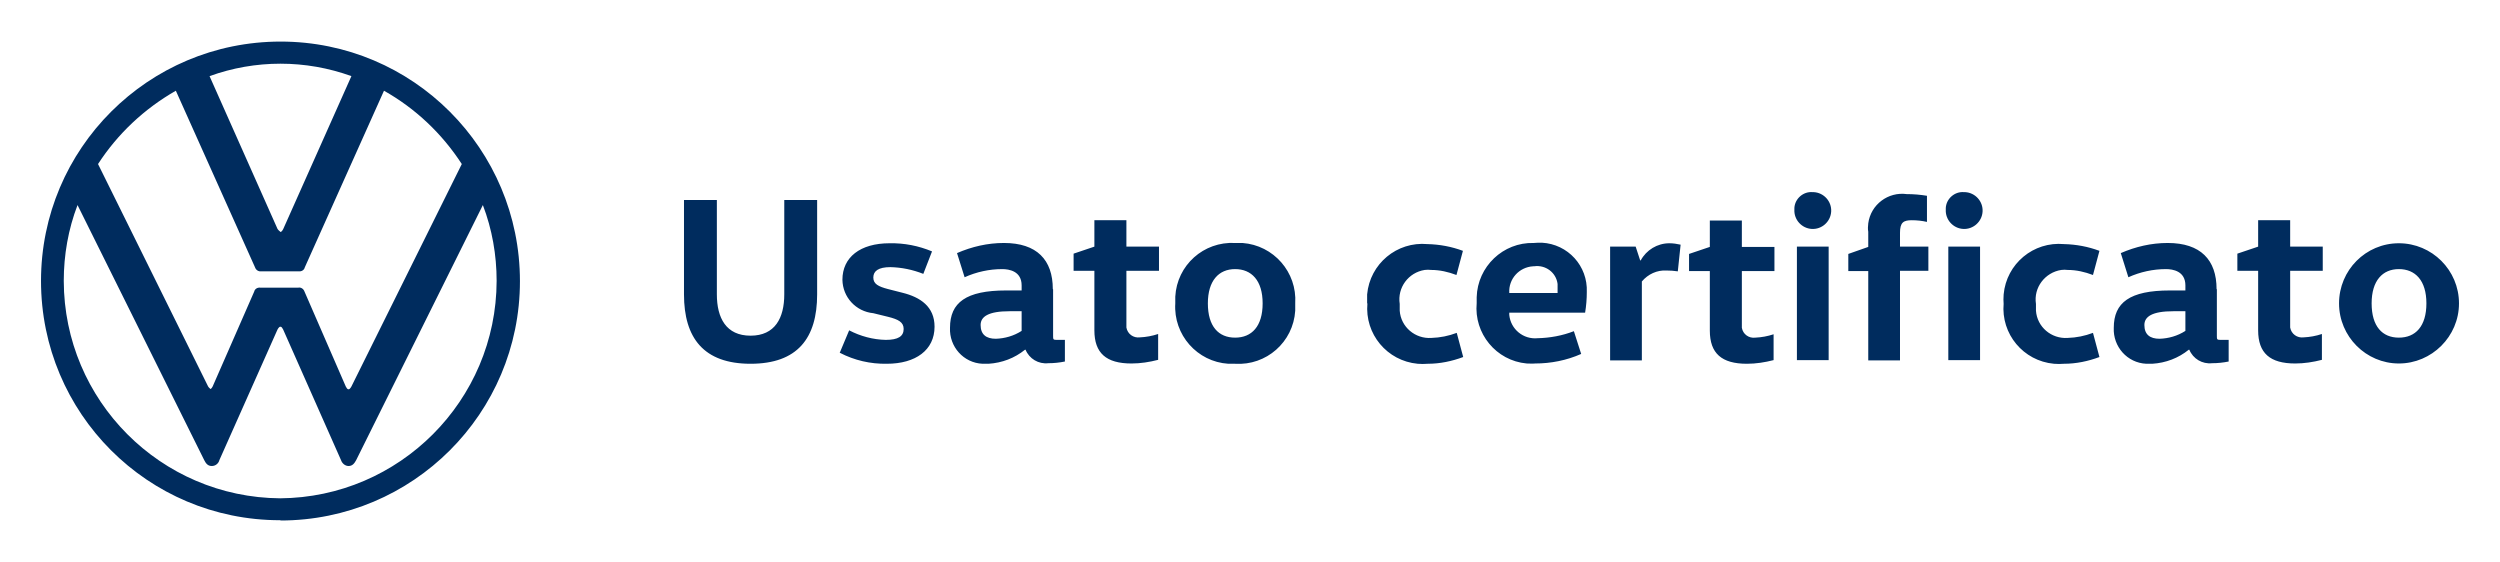 <?xml version="1.0" encoding="UTF-8"?>
<svg id="Livello_2" data-name="Livello 2" xmlns="http://www.w3.org/2000/svg" xmlns:xlink="http://www.w3.org/1999/xlink" viewBox="0 0 89 20">
  <defs>
    <style>
      .cls-1 {
        fill: none;
      }

      .cls-2 {
        fill: #002c5e;
      }

      .cls-3 {
        clip-path: url(#clippath);
      }
    </style>
    <clipPath id="clippath">
      <rect class="cls-1" x="1.46" y="1.48" width="17.05" height="17.05"/>
    </clipPath>
  </defs>
  <g id="Livello_2-2" data-name="Livello 2">
    <g id="Livello_1-2" data-name="Livello 1-2">
      <g>
        <rect class="cls-1" width="89" height="20"/>
        <g id="Raggruppa_10066" data-name="Raggruppa 10066">
          <g id="Raggruppa_7418" data-name="Raggruppa 7418">
            <g class="cls-3">
              <g id="Raggruppa_7399-2" data-name="Raggruppa 7399-2">
                <path id="Tracciato_7598-2" data-name="Tracciato 7598-2" class="cls-2" d="M9.98,17.74c-4.26-.03-7.7-3.48-7.71-7.74,0-.92.16-1.84.49-2.7l4.51,9.08c.06.12.13.21.27.21.13,0,.24-.09.27-.21l2.07-4.65s.05-.1.1-.1.07.05.1.1l2.06,4.65c.04.12.15.21.27.21.14,0,.21-.1.27-.21l4.51-9.08c.33.86.49,1.78.49,2.7-.01,4.26-3.46,7.71-7.71,7.74M9.98,8.25s-.07-.05-.1-.1l-2.42-5.44c1.63-.59,3.42-.59,5.05,0l-2.43,5.45s-.05.1-.1.1M7.51,13.86s-.07-.05-.1-.1l-3.92-7.92c.7-1.08,1.65-1.97,2.77-2.61l2.82,6.29c.03.09.12.15.21.14h1.35c.1.01.19-.05.21-.14l2.82-6.29c1.12.63,2.07,1.53,2.77,2.61l-3.93,7.92s-.05.1-.1.1-.07-.05-.1-.1l-1.47-3.38c-.03-.09-.12-.16-.22-.14h-1.36c-.1-.01-.19.05-.21.14l-1.48,3.38s-.05.1-.1.1M9.98,18.53c4.71,0,8.53-3.81,8.53-8.52S14.7,1.48,9.99,1.48,1.46,5.29,1.46,10s3.8,8.52,8.51,8.52h.02"/>
              </g>
            </g>
          </g>
          <path id="Tracciato_7657" data-name="Tracciato 7657" class="cls-2" d="M24.35,7.12v3.36c0,1.55.7,2.47,2.37,2.47s2.37-.91,2.37-2.47v-3.36h-1.17v3.36c0,.84-.33,1.47-1.2,1.47s-1.2-.63-1.2-1.47v-3.36h-1.17ZM29.9,12.56c.52.27,1.09.4,1.67.39,1.03,0,1.7-.49,1.7-1.32,0-.71-.5-1.05-1.15-1.21l-.51-.13c-.34-.09-.52-.18-.52-.41s.18-.37.61-.37c.4.01.79.09,1.17.24l.31-.8c-.48-.2-.99-.3-1.51-.29-1.05,0-1.68.5-1.68,1.3.01.62.48,1.13,1.1,1.19l.53.13c.36.09.55.19.55.43,0,.26-.19.39-.64.39-.45-.01-.9-.13-1.3-.34l-.34.81h0ZM37.48,10.29c0-1.04-.57-1.64-1.74-1.64-.58,0-1.14.13-1.67.36l.27.86c.42-.19.88-.29,1.34-.29.24,0,.69.07.69.58v.18h-.55c-1.43,0-2,.43-2,1.33-.03.67.48,1.25,1.16,1.28h.21c.48-.03.93-.2,1.3-.5h.02c.13.32.46.52.81.48.2,0,.39-.02.59-.06v-.77h-.29c-.13,0-.13-.02-.13-.15v-1.65h0ZM36.37,11.08v.7c-.28.18-.6.27-.92.28-.34,0-.54-.15-.54-.49,0-.3.28-.49,1.03-.49,0,0,.43,0,.43,0ZM38.96,7.84v.94l-.74.25v.61h.74v2.12c0,.81.42,1.18,1.32,1.18.32,0,.64-.05.95-.13v-.92c-.21.07-.43.11-.65.12-.23.03-.44-.12-.48-.35v-2.02h1.16v-.86h-1.16v-.94h-1.14ZM43,10.8c0-.81.39-1.22.97-1.22s.98.4.98,1.22-.39,1.22-.98,1.22-.97-.4-.97-1.22ZM46.11,10.8c.07-1.11-.77-2.07-1.88-2.15h-.26c-1.12-.06-2.07.79-2.13,1.91v.24c-.07,1.12.78,2.08,1.89,2.15h.24c1.11.07,2.07-.77,2.14-1.89v-.26ZM48.68,10.8c-.1,1.09.7,2.05,1.79,2.15.12.01.24.01.36,0,.43,0,.86-.09,1.26-.24l-.23-.86c-.29.11-.59.17-.9.18-.58.04-1.09-.39-1.13-.97v-.24c-.09-.58.31-1.12.89-1.21.08-.01.15-.01.23,0,.31,0,.61.07.9.18l.23-.86c-.4-.15-.83-.23-1.26-.24-1.09-.1-2.05.7-2.15,1.79,0,.12,0,.24,0,.36v-.04ZM56.43,11.13c.04-.24.06-.49.06-.73.04-.93-.67-1.71-1.6-1.76-.1,0-.19,0-.29.01-1.09-.03-2,.84-2.03,1.93v.21c-.1,1.08.69,2.05,1.78,2.15.1,0,.2.01.3,0,.56,0,1.12-.11,1.64-.34l-.26-.81c-.41.16-.85.24-1.29.25-.51.05-.96-.32-1.01-.83v-.08s2.7,0,2.7,0ZM53.73,10.43c-.03-.5.35-.92.85-.95h.03c.41-.06.79.22.84.63,0,.06,0,.13,0,.19v.13s-1.72,0-1.72,0ZM57.32,8.79v4.04h1.13v-2.81c.22-.26.54-.41.88-.39.13,0,.27.01.4.03l.1-.95c-.13-.03-.27-.05-.4-.05-.43,0-.82.24-1.02.61h-.02l-.16-.49h-.91ZM60.87,7.85v.94l-.74.25v.61h.74v2.12c0,.81.42,1.18,1.32,1.18.32,0,.64-.05.95-.13v-.92c-.21.07-.43.11-.65.12-.23.03-.44-.12-.48-.35v-2.02h1.16v-.86h-1.16v-.94h-1.14ZM65.1,12.83v-4.05h-1.13v4.04h1.13ZM63.88,7.46c-.02.36.26.67.62.69s.67-.26.69-.62c.02-.36-.26-.67-.62-.69h-.04c-.33-.03-.63.23-.65.56v.07h0ZM67.64,12.82v-3.18h1.01v-.86h-1.01v-.49c0-.37.12-.45.42-.45.18,0,.37.02.54.06v-.93c-.24-.04-.48-.06-.72-.06-.66-.09-1.28.37-1.37,1.04-.01.1-.02.2,0,.3v.54l-.71.25v.61h.71v3.18h1.13ZM70.49,12.82v-4.04h-1.13v4.04h1.13ZM69.27,7.46c-.02.36.26.67.62.69s.67-.26.69-.62c.02-.36-.26-.67-.62-.69h-.04c-.33-.03-.63.23-.65.56v.07h0ZM71.33,10.8c-.1,1.09.7,2.05,1.79,2.15.12.01.24.01.36,0,.43,0,.86-.09,1.26-.24l-.23-.86c-.29.11-.59.17-.9.18-.58.04-1.09-.39-1.13-.97v-.24c-.09-.58.32-1.12.9-1.21.08-.01.15-.01.23,0,.31,0,.61.07.9.18l.23-.86c-.4-.15-.83-.23-1.26-.24-1.09-.1-2.05.7-2.15,1.79-.01.12-.01.24,0,.36v-.04ZM78.91,10.29c0-1.04-.57-1.64-1.74-1.64-.58,0-1.14.13-1.67.36l.27.86c.42-.19.88-.29,1.34-.29.24,0,.69.07.69.58v.18h-.55c-1.43,0-2,.43-2,1.33-.03.67.48,1.25,1.16,1.28h.21c.48-.03.93-.2,1.3-.5h.02c.13.32.46.52.81.48.2,0,.39-.02.59-.06v-.77h-.29c-.13,0-.13-.02-.13-.15v-1.65h0ZM77.8,11.08v.7c-.28.18-.6.27-.92.28-.34,0-.54-.15-.54-.49,0-.3.28-.49,1.03-.49,0,0,.43,0,.43,0ZM80.39,7.84v.94l-.74.25v.61h.74v2.12c0,.81.42,1.18,1.32,1.18.32,0,.64-.05.95-.13v-.92c-.21.07-.43.11-.65.12-.23.03-.44-.12-.48-.35v-2.02h1.16v-.86h-1.16v-.94h-1.14ZM84.43,10.8c0-.81.39-1.22.97-1.22s.98.4.98,1.22-.39,1.22-.98,1.22-.97-.4-.97-1.22h0ZM87.54,10.8c0-1.18-.96-2.14-2.14-2.14s-2.13.96-2.13,2.14.96,2.14,2.13,2.14,2.14-.96,2.14-2.14Z"/>
        </g>
      </g>
    </g>
  </g>
</svg>